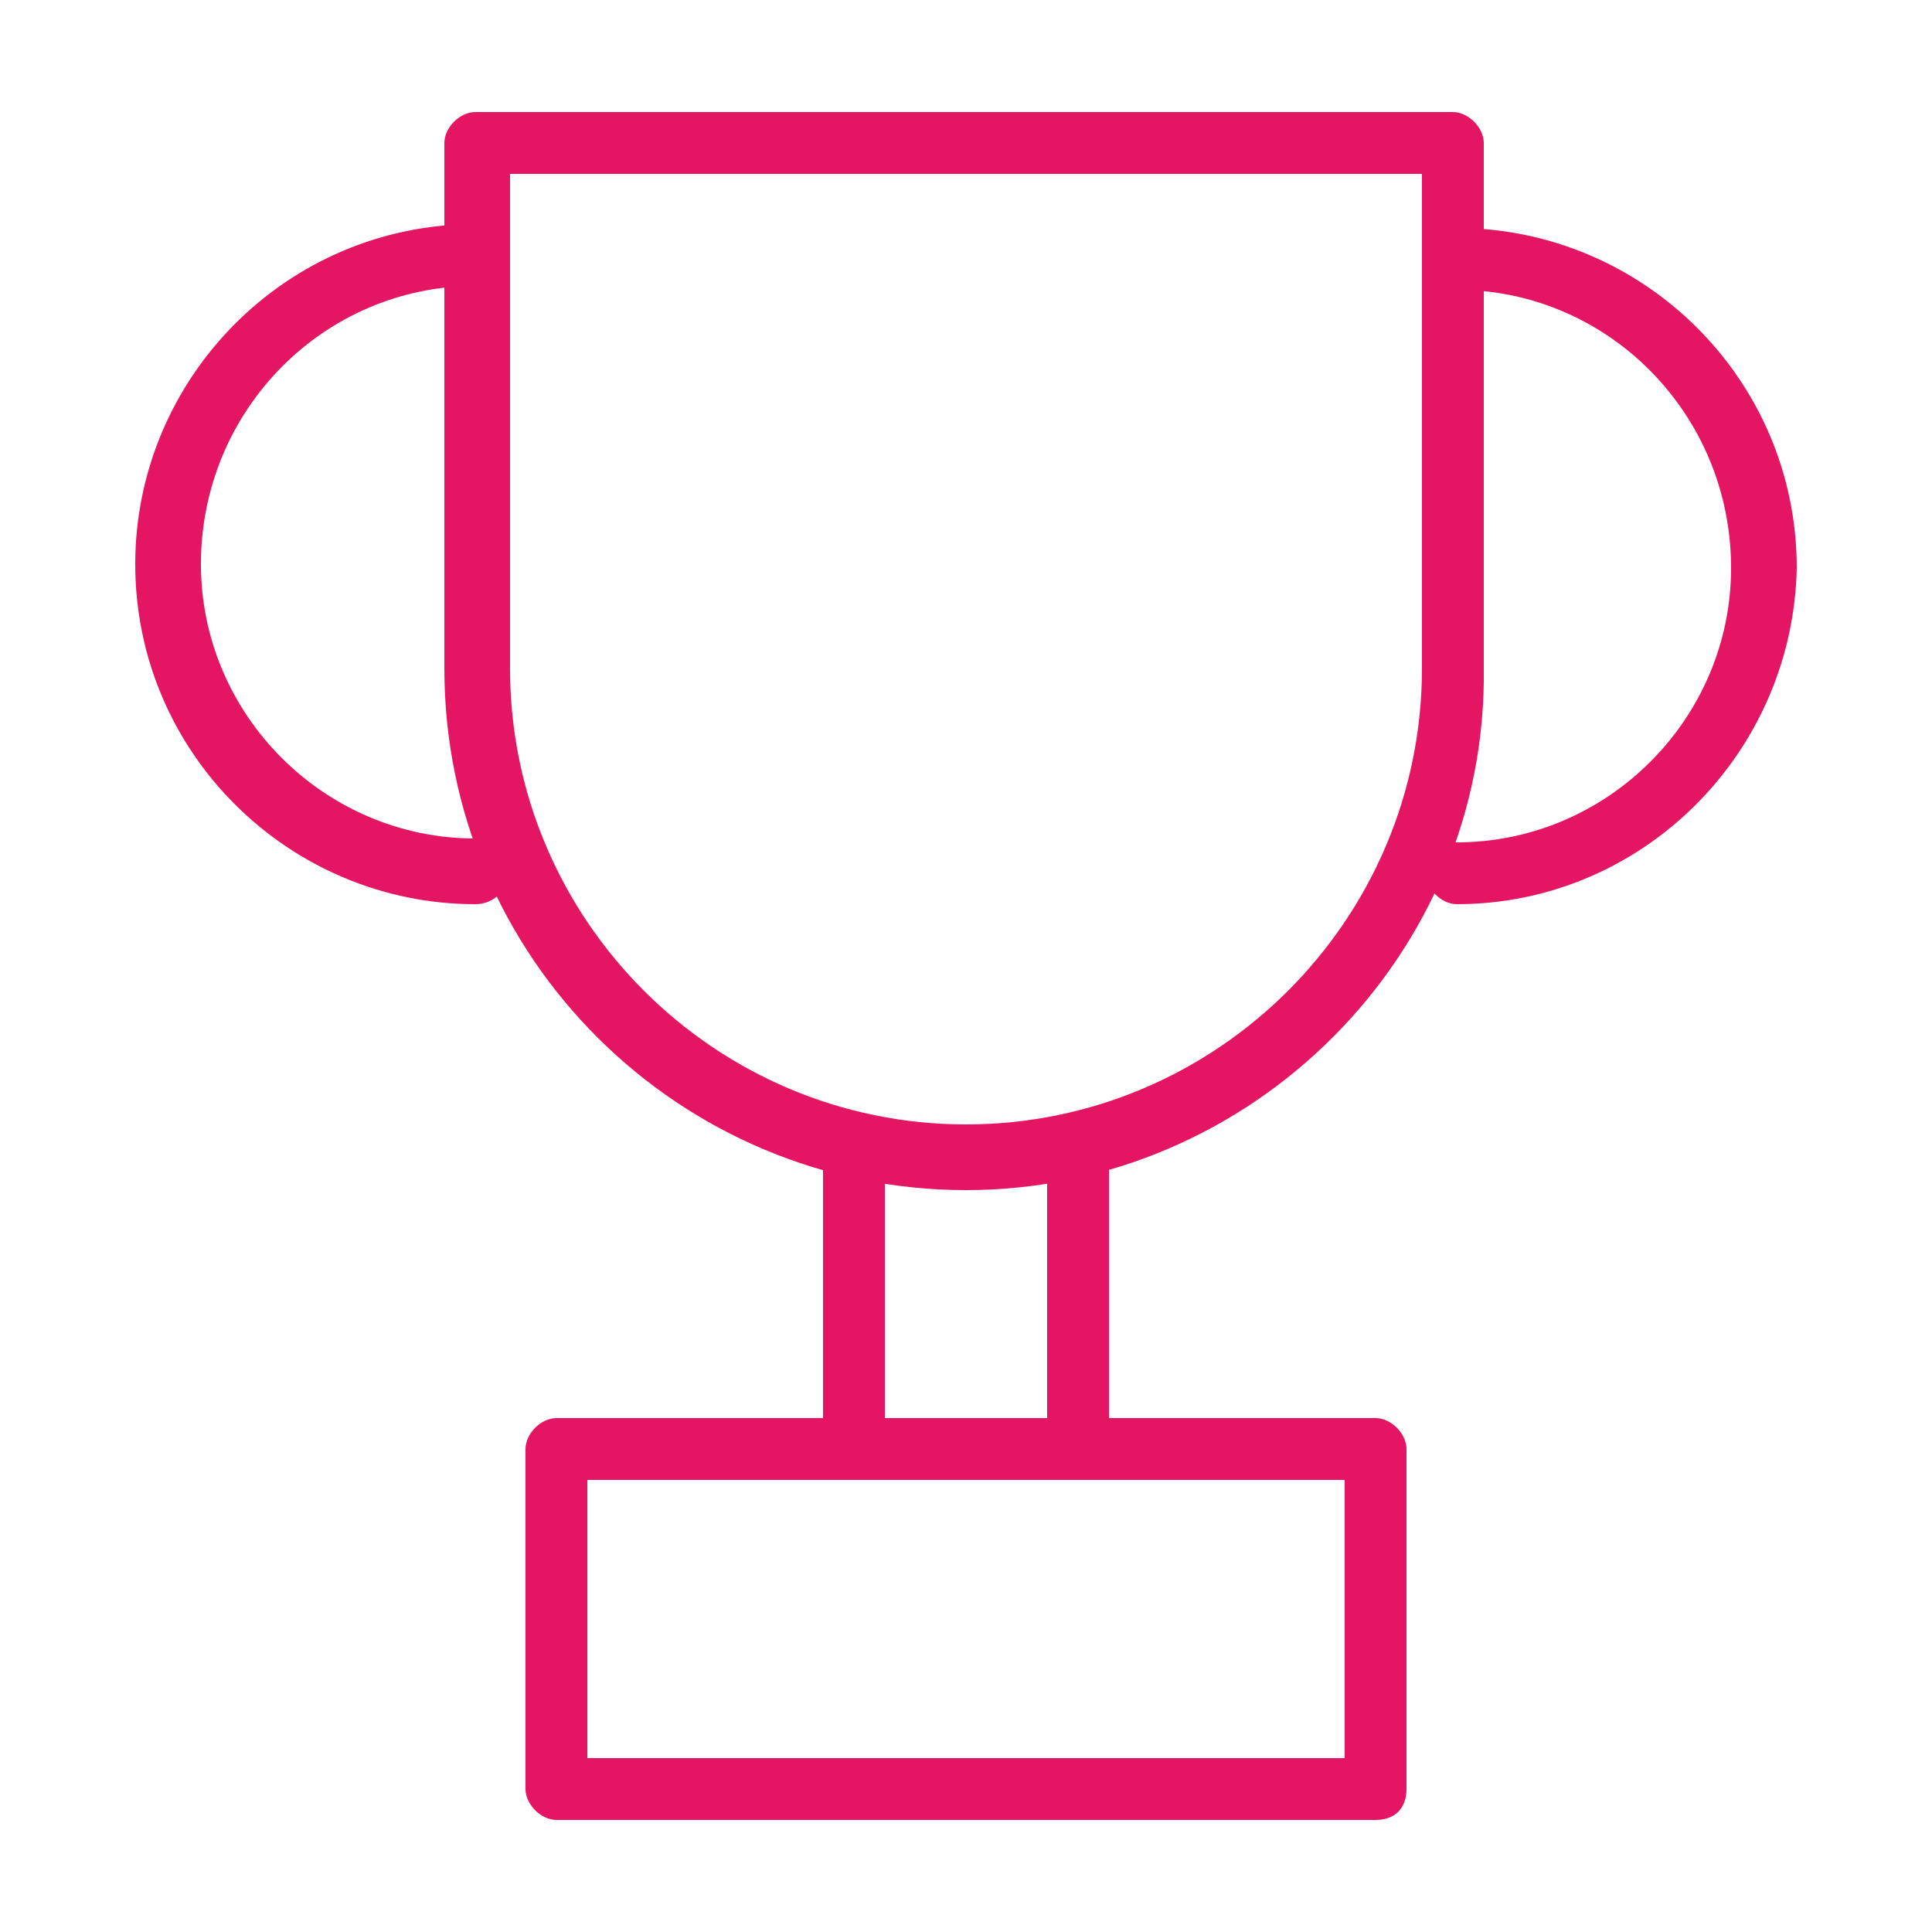 <?xml version="1.0" encoding="utf-8"?>
<!-- Generator: Adobe Illustrator 28.1.0, SVG Export Plug-In . SVG Version: 6.00 Build 0)  -->
<svg version="1.1" id="Layer_1" xmlns="http://www.w3.org/2000/svg" xmlns:xlink="http://www.w3.org/1999/xlink" x="0px" y="0px"
	 viewBox="0 0 50 50" style="enable-background:new 0 0 50 50;" xml:space="preserve">
<style type="text/css">
	.st0{fill:#E41663;}
	.st1{display:none;}
	.st2{display:inline;fill:#E41663;}
	.st3{display:inline;}
	.st4{fill:#E41663;stroke:#E41663;stroke-width:0.25;stroke-miterlimit:10;}
</style>
<g>
	<g>
		<path class="st0" d="M25,30.8c-7.4,0-13.5-6-13.5-13.5V3.7c0-0.4,0.4-0.8,0.8-0.8h25.3c0.4,0,0.8,0.4,0.8,0.8v13.6
			C38.5,24.7,32.4,30.8,25,30.8z M13.2,4.5v12.8c0,6.5,5.3,11.8,11.8,11.8c6.5,0,11.8-5.3,11.8-11.8V4.5H13.2z"/>
	</g>
	<g>
		<path class="st0" d="M12.3,23.4c-4.8,0-8.8-3.9-8.8-8.8c0-4.8,3.9-8.8,8.8-8.8c0.4,0,0.8,0.4,0.8,0.8s-0.4,0.8-0.8,0.8
			c-3.9,0-7.1,3.2-7.1,7.2c0,3.9,3.2,7.1,7.1,7.1c0.4,0,0.8,0.4,0.8,0.8C13.2,23,12.8,23.4,12.3,23.4z"/>
	</g>
	<g>
		<path class="st0" d="M37.7,23.4c-0.4,0-0.8-0.4-0.8-0.8c0-0.4,0.4-0.8,0.8-0.8c3.9,0,7.1-3.2,7.1-7.1c0-4-3.2-7.2-7.1-7.2
			c-0.4,0-0.8-0.4-0.8-0.8s0.4-0.8,0.8-0.8c4.8,0,8.8,3.9,8.8,8.8C46.4,19.5,42.5,23.4,37.7,23.4z"/>
	</g>
	<g>
		<path class="st0" d="M22.1,38.3c-0.4,0-0.8-0.4-0.8-0.8v-7.8c0-0.4,0.4-0.8,0.8-0.8c0.4,0,0.8,0.4,0.8,0.8v7.8
			C22.9,37.9,22.5,38.3,22.1,38.3z"/>
	</g>
	<g>
		<path class="st0" d="M27.9,38.3c-0.4,0-0.8-0.4-0.8-0.8v-7.8c0-0.4,0.4-0.8,0.8-0.8c0.4,0,0.8,0.4,0.8,0.8v7.8
			C28.7,37.9,28.4,38.3,27.9,38.3z"/>
	</g>
	<g>
		<path class="st0" d="M35.6,47.1H14.4c-0.4,0-0.8-0.4-0.8-0.8v-8.8c0-0.4,0.4-0.8,0.8-0.8h21.2c0.4,0,0.8,0.4,0.8,0.8v8.8
			C36.4,46.8,36.1,47.1,35.6,47.1z M15.2,45.5h19.6v-7.2H15.2V45.5z"/>
	</g>
</g>
<g class="st1">
	<path class="st2" d="M44.7,23.4c0-0.1,0-0.1,0-0.2c0,0,0,0,0,0c0,0,0,0,0-0.1c0,0,0-0.1,0-0.1c0,0,0,0,0,0c0-0.1,0-0.1-0.1-0.2
		c0,0,0,0,0,0l-5.9-10.7c0,0,0,0,0,0c0,0-0.1-0.1-0.1-0.1c0,0,0,0,0,0c0,0-0.1-0.1-0.1-0.1c0,0,0,0,0,0c0,0,0,0,0,0
		c0,0-0.1,0-0.2-0.1c0,0,0,0,0,0c0,0-0.1,0-0.1,0c0,0,0,0,0,0H25c0,0,0,0,0,0H11.8c0,0,0,0,0,0c0,0-0.1,0-0.1,0c0,0,0,0,0,0
		c-0.1,0-0.1,0-0.2,0.1c0,0,0,0,0,0c0,0,0,0,0,0c-0.1,0-0.1,0.1-0.1,0.1c0,0,0,0,0,0c0,0-0.1,0.1-0.1,0.1c0,0,0,0,0,0L5.3,22.8
		c0,0,0,0,0,0c0,0.1-0.1,0.1-0.1,0.2c0,0,0,0,0,0c0,0,0,0.1,0,0.1c0,0,0,0,0,0.1c0,0,0,0,0,0c0,0.1,0,0.1,0,0.2c0,0,0,0,0,0
		c0,0.1,0.1,0.1,0.1,0.2c0,0,0,0,0,0l19.1,21.2c0,0,0.1,0.1,0.1,0.1c0,0,0,0,0,0c0.1,0,0.1,0.1,0.2,0.1c0,0,0,0,0,0
		c0.1,0,0.1,0,0.2,0c0.1,0,0.1,0,0.2,0c0,0,0,0,0,0c0.1,0,0.1-0.1,0.2-0.1c0,0,0,0,0,0c0,0,0.1-0.1,0.1-0.1l19.1-21.2c0,0,0,0,0,0
		C44.7,23.5,44.7,23.5,44.7,23.4C44.7,23.4,44.7,23.4,44.7,23.4z M11.9,13.8l5.1,8.6H7.1L11.9,13.8z M20.3,19.5
		c0.1,0.1,0.3,0.1,0.4,0.1c0.2,0,0.5-0.1,0.6-0.3l3.7-5.6l5.8,8.7H18.6l-5.5-9.3h10.6l-3.6,5.4C19.9,18.8,20,19.2,20.3,19.5z
		 M26.3,13.1h10.6l-5,8.4L26.3,13.1z M17.6,23.8l5.7,17.5L7.5,23.8H17.6z M30.8,26.5c-0.4-0.1-0.8,0.1-0.9,0.5L25,42l-5.9-18.2h23.4
		L26.7,41.4l4.5-14C31.4,27,31.2,26.6,30.8,26.5z M33,22.4l5.1-8.6l4.7,8.6H33z"/>
	<path class="st2" d="M25,6.4c-0.4,0-0.7-0.3-0.7-0.7V1.7C24.3,1.3,24.6,1,25,1c0.4,0,0.7,0.3,0.7,0.7v4.1C25.7,6.1,25.4,6.4,25,6.4
		z"/>
	<path class="st2" d="M39.9,8.3c-0.1,0-0.2,0-0.4-0.1c-0.3-0.2-0.5-0.6-0.3-1l2-3.5c0.2-0.3,0.6-0.5,1-0.3c0.3,0.2,0.5,0.6,0.3,1
		l-2,3.5C40.4,8.2,40.2,8.3,39.9,8.3z"/>
	<path class="st2" d="M10.1,8.3c-0.2,0-0.5-0.1-0.6-0.4l-2-3.5c-0.2-0.3-0.1-0.8,0.3-1c0.3-0.2,0.8-0.1,1,0.3l2,3.5
		c0.2,0.3,0.1,0.8-0.3,1C10.3,8.3,10.2,8.3,10.1,8.3z"/>
	<path class="st2" d="M4.7,17.4c-0.1,0-0.2,0-0.4-0.1l-3.5-2c-0.3-0.2-0.5-0.6-0.3-1c0.2-0.3,0.6-0.5,1-0.3l3.5,2
		c0.3,0.2,0.5,0.6,0.3,1C5.1,17.3,4.9,17.4,4.7,17.4z"/>
	<path class="st2" d="M45.3,17.4c-0.2,0-0.5-0.1-0.6-0.4c-0.2-0.3-0.1-0.8,0.3-1l3.5-2c0.3-0.2,0.8-0.1,1,0.3c0.2,0.3,0.1,0.8-0.3,1
		l-3.5,2C45.6,17.3,45.5,17.4,45.3,17.4z"/>
</g>
<g class="st1">
	<path class="st2" d="M40.7,40.5C44.6,36.5,47,31,47,25c0-6-2.4-11.5-6.4-15.5c0,0-0.1-0.1-0.1-0.1s-0.1-0.1-0.1-0.1
		C36.5,5.4,31,3,25,3C19,3,13.5,5.4,9.5,9.3c0,0-0.1,0.1-0.1,0.1c0,0-0.1,0.1-0.1,0.1C5.4,13.5,3,19,3,25c0,6,2.4,11.5,6.4,15.5
		c0,0,0.1,0.1,0.1,0.1c0,0,0.1,0.1,0.1,0.1C13.5,44.6,19,47,25,47c6,0,11.5-2.4,15.5-6.4c0,0,0.1-0.1,0.1-0.1
		C40.6,40.6,40.6,40.5,40.7,40.5z M4.8,25.9h5.8c0.2,3.3,1.5,6.3,3.6,8.6l-4.1,4.1C7,35.2,5,30.8,4.8,25.9z M10.1,11.4l4.1,4.1
		c-2.1,2.3-3.4,5.3-3.6,8.6H4.8C5,19.2,7,14.8,10.1,11.4z M45.2,24.1h-5.8c-0.2-3.3-1.5-6.3-3.6-8.6l4.1-4.1
		C43,14.8,45,19.2,45.2,24.1z M25,37.6c-7,0-12.6-5.7-12.6-12.6c0-7,5.7-12.6,12.6-12.6c7,0,12.6,5.7,12.6,12.6
		C37.6,32,32,37.6,25,37.6z M34.5,14.2c-2.3-2.1-5.3-3.4-8.6-3.6V4.8C30.8,5,35.2,7,38.6,10.1L34.5,14.2z M24.1,10.6
		c-3.3,0.2-6.3,1.5-8.6,3.6l-4.1-4.1C14.8,7,19.2,5,24.1,4.8V10.6z M15.5,35.8c2.3,2.1,5.3,3.4,8.6,3.6v5.8
		c-4.9-0.2-9.3-2.2-12.7-5.3L15.5,35.8z M25.9,39.4c3.3-0.2,6.3-1.5,8.6-3.6l4.1,4.1c-3.4,3.1-7.8,5.1-12.7,5.3V39.4z M35.8,34.5
		c2.1-2.3,3.4-5.3,3.6-8.6h5.8c-0.2,4.9-2.2,9.3-5.3,12.7L35.8,34.5z"/>
	<g class="st3">
		<g>
			<path class="st4" d="M24.9,33.4c-0.9,0-1.9-0.2-2.7-0.5c-1.4-0.5-2.6-1.3-3.6-2.4l-0.7,0.4c-0.1,0.1-0.2,0.1-0.3,0
				c-0.1-0.1-0.2-0.2-0.2-0.3v-4.8c0-0.1,0.1-0.2,0.2-0.3c0.1-0.1,0.2-0.1,0.3,0l4.1,2.4c0.1,0.1,0.2,0.2,0.2,0.3
				c0,0.1-0.1,0.2-0.2,0.3L21.2,29c0.5,0.7,1.2,1.2,1.9,1.6c1,0.5,2.3,0.7,3.8,0.4c0.2,0,0.4,0.1,0.4,0.3c0,0.2-0.1,0.4-0.3,0.4
				c-1.7,0.3-3.1,0.1-4.2-0.5c-1-0.5-1.8-1.2-2.4-2.1c-0.1-0.1-0.1-0.2-0.1-0.3c0-0.1,0.1-0.2,0.2-0.2l0.5-0.3L18,26.4v3.6l0.5-0.3
				c0.1-0.1,0.3-0.1,0.4,0.1c0.9,1.1,2.2,2,3.5,2.4c1.6,0.5,3.3,0.6,4.8,0.1c1.5-0.5,2.8-1.4,3.7-2.7c0.5-0.7,0.9-1.5,1.1-2.4
				c0-0.2,0.2-0.3,0.4-0.2c0.2,0,0.3,0.2,0.2,0.4c-0.2,0.9-0.6,1.8-1.2,2.6c-1,1.4-2.4,2.5-4.1,3C26.6,33.3,25.8,33.4,24.9,33.4z"/>
		</g>
		<g>
			<path class="st4" d="M32.4,24.5c-0.1,0-0.1,0-0.2,0L28.1,22c-0.1-0.1-0.2-0.2-0.2-0.3c0-0.1,0.1-0.2,0.2-0.3l0.7-0.4
				c-0.5-0.7-1.2-1.2-1.9-1.6c-1-0.5-2.3-0.7-3.8-0.4c-0.2,0-0.4-0.1-0.4-0.3c0-0.2,0.1-0.4,0.3-0.4c1.7-0.3,3.1-0.1,4.2,0.5
				c1,0.5,1.8,1.2,2.4,2.1c0.1,0.1,0.1,0.2,0.1,0.3c0,0.1-0.1,0.2-0.2,0.2l-0.5,0.3l3.1,1.8v-3.6l-0.5,0.3c-0.1,0.1-0.3,0.1-0.4-0.1
				c-0.9-1.1-2.2-2-3.5-2.4c-1.6-0.5-3.3-0.6-4.8-0.1c-1.5,0.5-2.8,1.4-3.7,2.7c-0.5,0.7-0.9,1.5-1.1,2.4c0,0.2-0.2,0.3-0.4,0.2
				c-0.2,0-0.3-0.2-0.2-0.4c0.2-0.9,0.6-1.8,1.2-2.6c1-1.4,2.4-2.5,4.1-3c1.7-0.5,3.6-0.5,5.3,0.1c1.4,0.5,2.6,1.3,3.6,2.4l0.7-0.4
				c0.1-0.1,0.2-0.1,0.3,0c0.1,0.1,0.2,0.2,0.2,0.3v4.8c0,0.1-0.1,0.2-0.2,0.3C32.5,24.5,32.4,24.5,32.4,24.5z"/>
		</g>
	</g>
</g>
</svg>
